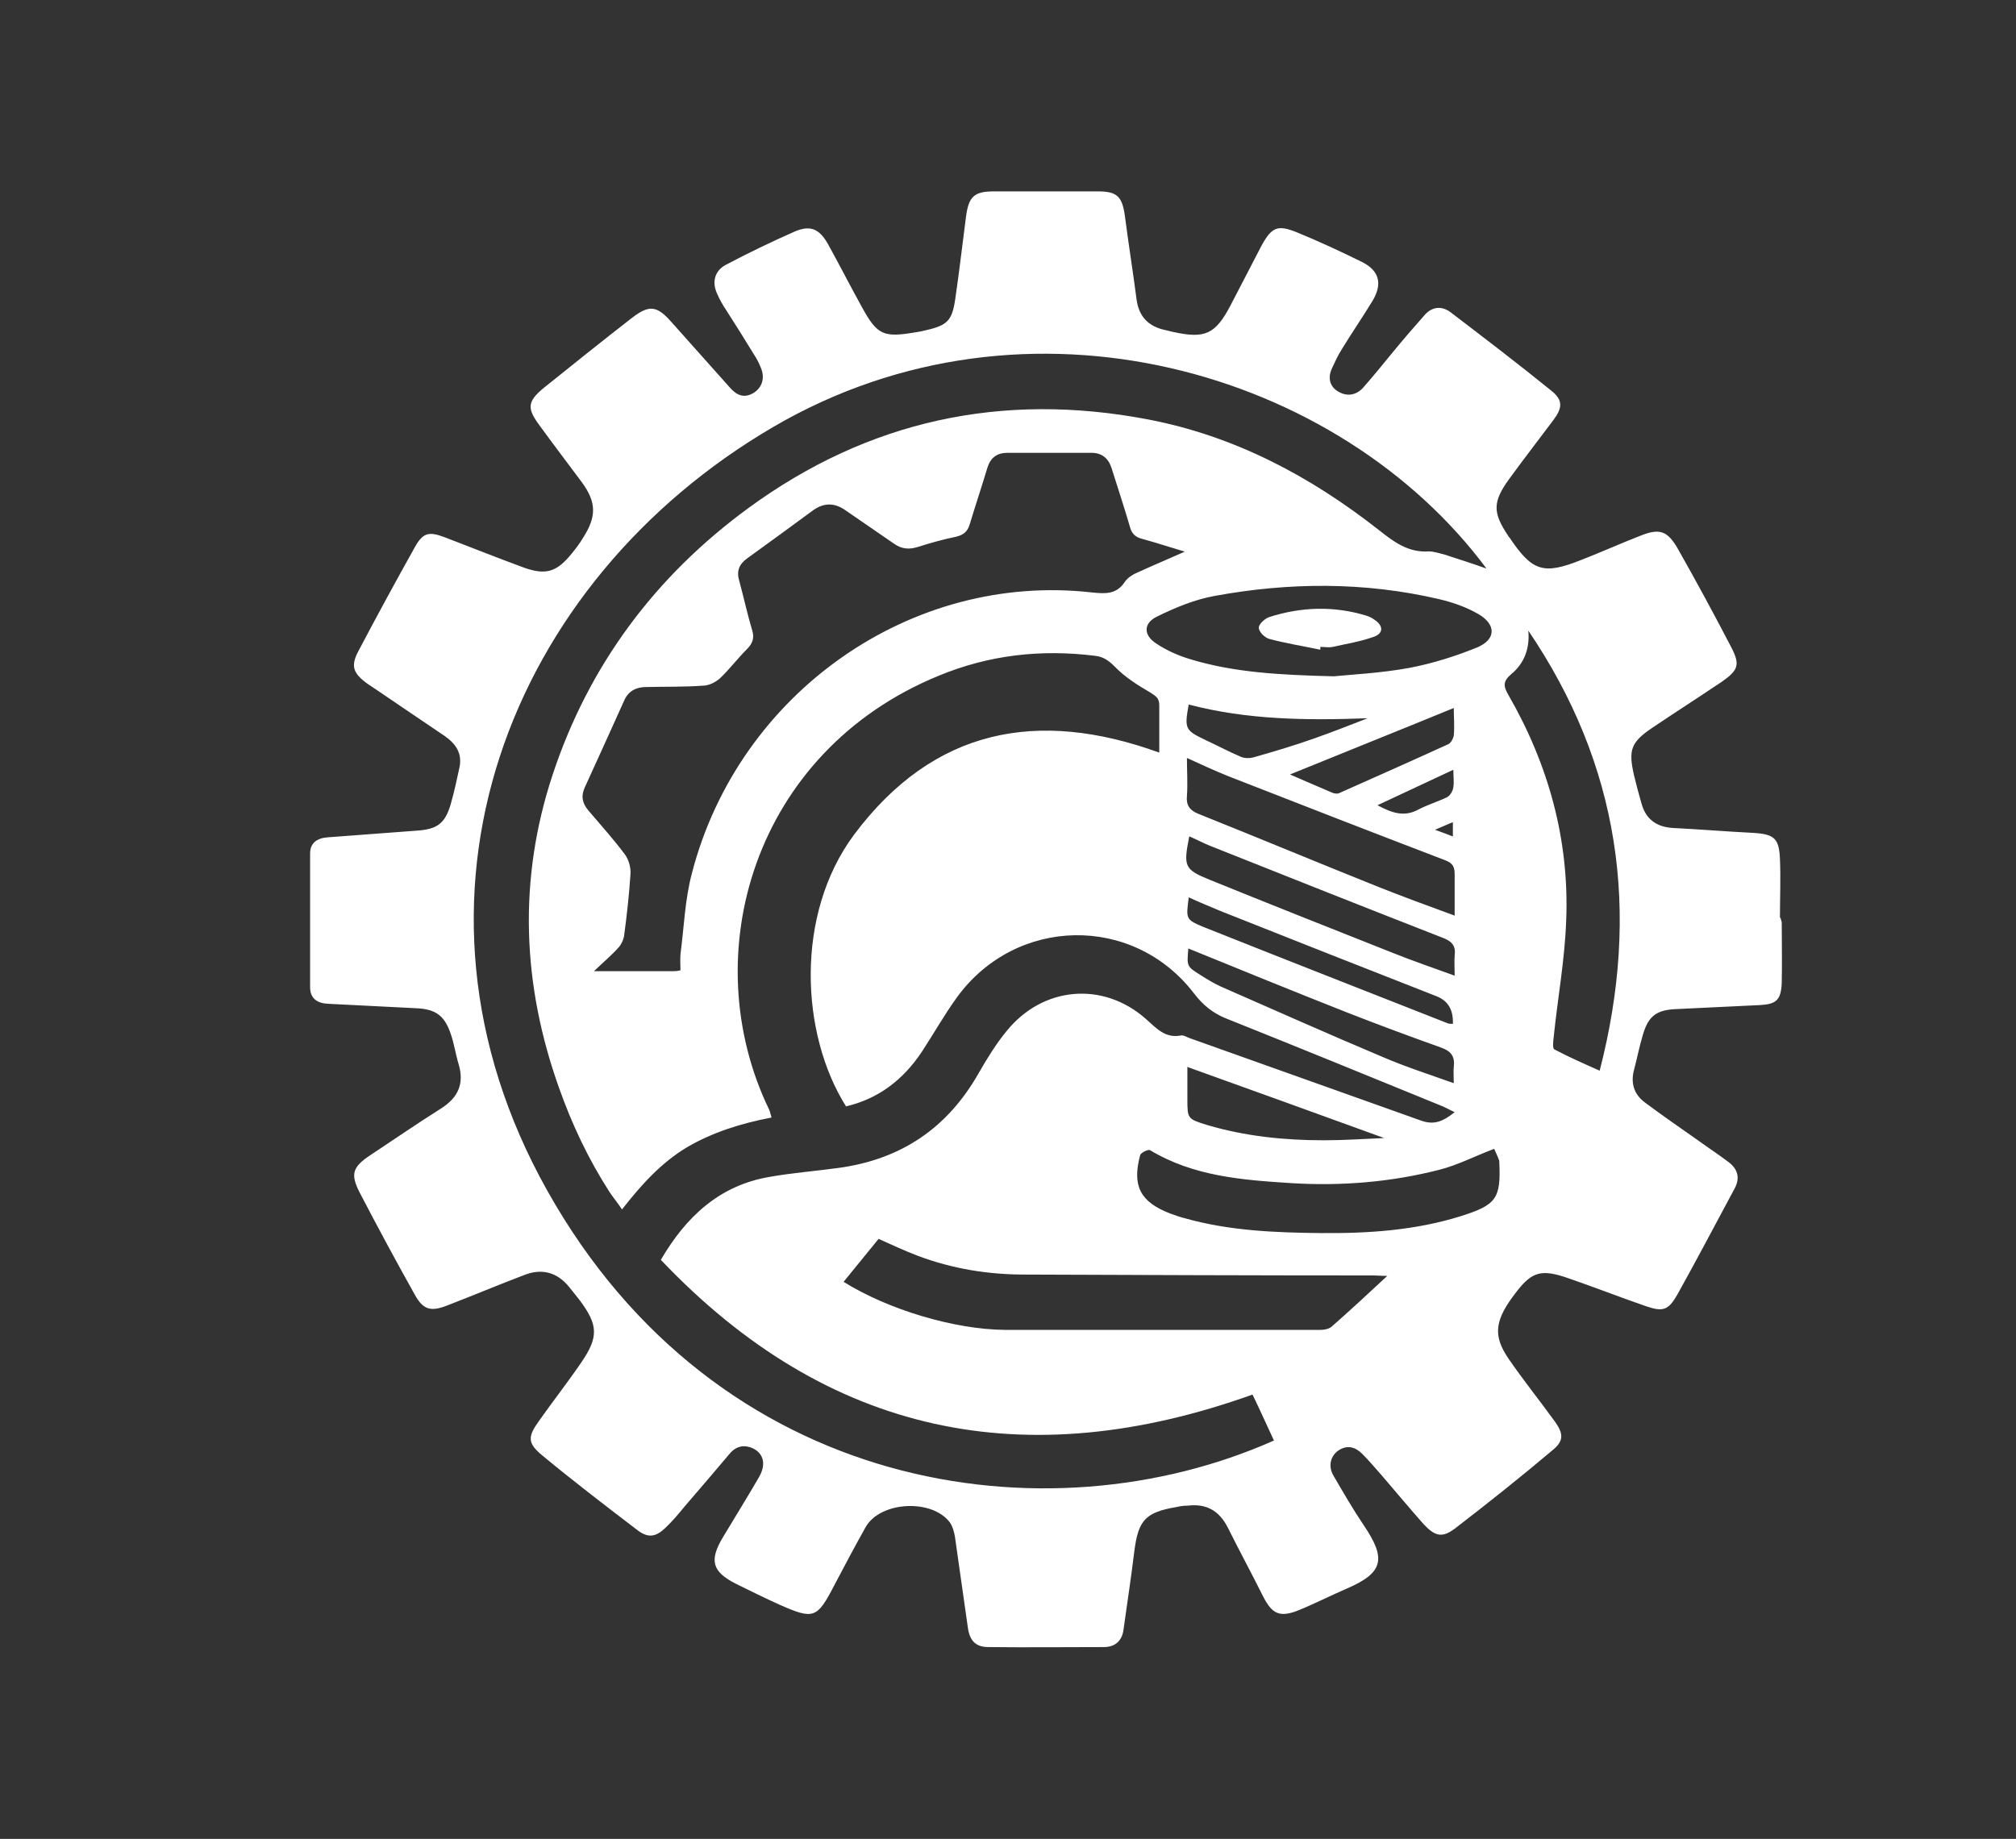<?xml version="1.0" encoding="UTF-8"?>
<svg id="Livello_1" data-name="Livello 1" xmlns="http://www.w3.org/2000/svg" version="1.1" viewBox="0 0 451.8 412.2">
  <rect x="0" y="0" width="451.8" height="412.2" fill="#333333" stroke="none"/>
  <defs>
    <style>
      .cls-1 {
        fill: #fff;
        stroke-width: 0px;
      }
    </style>
  </defs>
  <path class="cls-1" d="M399.3,206.7c0,4.6.1,9.2,0,13.7-.2,3.8-1.2,4.7-5,4.9-6.3.3-12.5.6-18.8.9-4.3.2-6.1,1.6-7.3,5.7-.8,2.6-1.3,5.3-2,7.9-.8,3,0,5.5,2.4,7.3,4,3,8.1,5.8,12.2,8.7,2.2,1.6,4.5,3.1,6.6,4.7,2,1.5,2.6,3.5,1.4,5.8-4.3,8-8.5,16-12.9,23.9-2,3.5-3.2,3.9-7,2.6-5.8-2-11.4-4.2-17.2-6.2-6.2-2.2-8.3-1.6-11.8,2.9-5,6.4-5.4,9.8-1.8,15.1,3.3,4.8,7,9.4,10.4,14.1,1.9,2.7,2,4.3-.6,6.4-7.1,6-14.4,11.8-21.8,17.5-2.9,2.2-4.5,1.8-7.1-1-3.1-3.5-6.1-7.1-9.1-10.6-1.5-1.7-3-3.5-4.6-5.1-1.5-1.5-3.3-2.1-5.3-.8-1.8,1.2-2.4,3.5-1.2,5.6,2.2,3.8,4.4,7.6,6.9,11.3,4.9,7.3,4.5,10.5-3.9,14.1-3.7,1.6-7.2,3.4-10.9,4.9-4.1,1.6-5.8.8-7.8-3.1-2.6-5.2-5.4-10.4-8-15.6-1.9-3.7-4.8-5.3-8.9-4.8-.8,0-1.7.1-2.5.3-7,1.2-8.6,2.9-9.5,10-.7,5.8-1.6,11.6-2.4,17.4-.3,2.6-1.9,4-4.4,4-8.6,0-17.3.1-25.9,0-2.8,0-4.2-1.4-4.6-4.4-1-6.8-1.9-13.6-2.9-20.4-.2-1.1-.5-2.2-1.1-3.1-4-5.4-15.6-4.8-18.9,1-2.4,4.3-4.7,8.6-7,13-3.9,7.5-4.6,7.8-12.3,4.4-3.3-1.5-6.6-3.1-9.8-4.7-5.3-2.7-6-5.2-2.9-10.4,2.7-4.5,5.5-9,8.1-13.5,1.8-3.1.9-5.7-2-6.7-2-.6-3.5.1-4.7,1.6-3.3,3.9-6.6,7.8-9.9,11.6-1.4,1.7-2.8,3.4-4.4,4.9-2.1,2-3.8,2.3-6.1.6-7.2-5.5-14.4-11-21.4-16.8-3.4-2.8-3.4-4.2-.8-7.8,3.1-4.4,6.4-8.6,9.4-13,4-5.8,3.9-8.5-.4-14.2-.8-1-1.6-2-2.4-3-2.7-3.2-6.1-4-9.9-2.5-5.8,2.2-11.5,4.6-17.2,6.8-3.8,1.5-5.5,1-7.4-2.5-4.2-7.5-8.3-15.1-12.3-22.8-2.1-4.1-1.6-5.7,2.3-8.3,5.3-3.5,10.5-7.1,15.9-10.5,3.8-2.4,5.3-5.5,4-9.9-.7-2.3-1-4.6-1.8-6.9-1.4-4.1-3.4-5.5-7.7-5.7-6.6-.3-13.2-.7-19.8-1-2.4-.1-4-1.2-4-3.7,0-10,0-20,0-30,0-2.3,1.5-3.4,3.8-3.6,6.7-.5,13.3-1,20-1.5,4.6-.3,6.4-1.5,7.7-5.9.8-2.8,1.4-5.6,2-8.4.6-3.1-.9-5.2-3.3-6.9-5-3.4-10.1-6.8-15.2-10.3-.7-.5-1.4-.9-2.1-1.4-3.3-2.4-3.9-4-2-7.5,4.1-7.8,8.3-15.5,12.6-23.2,1.8-3.2,3.1-3.5,6.6-2.2,6,2.3,12,4.7,18,6.9,4.9,1.7,7.3.8,10.6-3.3.9-1.1,1.8-2.3,2.5-3.5,3-4.7,3-7.9-.3-12.4-3.2-4.3-6.4-8.5-9.6-12.9-2.7-3.7-2.6-5.2,1-8.2,6.6-5.3,13.2-10.6,19.9-15.8,3.8-2.9,5.5-2.7,8.7.9,4.4,4.9,8.8,9.9,13.2,14.8,1.5,1.7,3.2,2.5,5.4,1.1,1.8-1.2,2.5-3.3,1.5-5.6-.4-1-.9-2-1.5-2.9-2-3.3-4.1-6.6-6.2-9.9-.8-1.2-1.5-2.4-2.1-3.8-1.2-2.6-.5-5.1,1.9-6.4,5.1-2.7,10.3-5.2,15.5-7.5,3.5-1.5,5.5-.6,7.4,2.7,2.6,4.7,5.1,9.6,7.7,14.3,3.4,6.2,4.8,6.8,11.9,5.6.8-.1,1.7-.3,2.5-.5,4.8-1.1,5.8-2.2,6.5-7.1.9-6.1,1.6-12.3,2.4-18.4.6-4.4,1.8-5.6,6.2-5.6,7.8,0,15.6,0,23.4,0,4.3,0,5.4,1.2,6,5.5.8,6.2,1.8,12.4,2.6,18.6.5,4,2.7,6.2,6.5,7,.6.1,1.1.3,1.7.4,7.2,1.6,9.5.5,12.9-6,2.3-4.4,4.6-8.9,6.9-13.3,2.3-4.2,3.6-4.8,8-3,4.9,2,9.8,4.3,14.5,6.6,4,2,4.7,5,2.3,8.9-2.2,3.6-4.6,7.1-6.8,10.7-.9,1.4-1.6,3-2.3,4.5-.8,1.9-.4,3.8,1.4,4.9,1.9,1.2,4,1,5.6-.7,2.3-2.6,4.5-5.3,6.7-8,2.3-2.8,4.7-5.6,7.1-8.3,1.7-2,3.9-2.2,5.9-.7,7.6,5.8,15.2,11.6,22.6,17.6,2.6,2.1,2.5,3.8.4,6.6-3.3,4.4-6.7,8.8-9.9,13.2-3.7,5.1-3.7,7.5-.2,12.7,0,.1.2.3.3.4,5.1,7.6,7.6,8.4,16.1,5,4.4-1.7,8.8-3.7,13.2-5.4,4.2-1.7,6-1.2,8.3,2.7,4.2,7.4,8.2,14.8,12.1,22.3,2,3.9,1.6,5.1-2.1,7.7-5.2,3.5-10.5,6.9-15.7,10.4-4.7,3.2-5.3,4.9-4,10.6.5,2.1,1.1,4.3,1.7,6.4,1,3.5,3.4,5.2,7.1,5.4,6,.3,12,.8,18,1.1,4.6.3,5.7,1.2,5.9,5.8.2,4.4,0,8.8,0,13.2,0,0,0,0,.1,0ZM333.1,127.4c-32.9-44.2-102.8-65-159.8-31.7-59.2,34.6-87.4,105.6-50.7,171.1,38.1,68.1,112.1,78.7,162.9,56.1-.8-1.7-1.6-3.5-2.4-5.2-.8-1.7-1.6-3.5-2.4-5.1-50.8,18.2-95.1,9.3-132.6-30.2,5.6-9.6,13.1-16.7,24.4-18.6,5.1-.9,10.3-1.3,15.4-2,14-1.9,24.4-8.9,31.4-21.2,1.9-3.3,3.9-6.6,6.3-9.5,8.1-10,21.6-11.2,31.2-2.7,2.4,2.1,4.3,4.4,7.9,3.7.6-.1,1.3.4,1.9.6,17.3,6.2,34.6,12.3,51.9,18.5,3.1,1.1,5.1,0,7.5-1.9-1.3-.6-2.3-1.2-3.4-1.6-15.9-6.5-31.8-13-47.8-19.4-3-1.2-5.2-3-7.2-5.6-13.6-17.8-39.9-17.3-53.1.8-2.9,4-5.3,8.3-8,12.4-4.1,6.1-9.6,10.4-16.9,12.1-10.2-16.2-11.5-43,1.8-60.9,17.8-23.8,41.1-28.3,68.4-18.4,0-3.6,0-7.1,0-10.6,0-1.6-.7-2-1.9-2.8-2.9-1.7-5.8-3.5-8.1-5.9-1.4-1.4-2.6-2.2-4.4-2.4-12.1-1.5-23.8-.2-35.1,4.5-41.4,17-54.7,62.6-37.9,97.3.2.5.3,1,.5,1.7-6.8,1.3-13.2,3.3-19,6.7-5.8,3.5-10.2,8.4-14.5,13.9-1-1.5-2-2.7-2.8-3.9-4.7-7.3-8.4-15.1-11.3-23.3-8.3-23.2-9.2-46.7-1.5-70.1,8.1-24.6,23-44.6,43.9-59.9,26.9-19.7,56.9-26.1,89.5-19.9,19.4,3.7,36.4,12.7,51.8,24.8,3.4,2.7,6.6,5.1,11.2,4.8,1.1,0,2.3.4,3.5.7,3.1,1,6.2,2,9.3,3.1ZM266,123.8c-3.4-1-6.7-2.1-10-3-1.6-.4-2.4-1.2-2.8-2.8-1.3-4.4-2.7-8.7-4.1-13.1-.7-2.2-2.2-3.4-4.5-3.4-6.3,0-12.5,0-18.8,0-2.4,0-3.8,1.1-4.5,3.3-1.3,4.3-2.7,8.5-4,12.8-.5,1.6-1.4,2.3-3,2.7-2.9.6-5.8,1.4-8.6,2.3-1.9.6-3.6.5-5.3-.7-3.6-2.5-7.3-5-10.9-7.5-2.4-1.7-4.8-1.8-7.3,0-4.9,3.6-9.8,7.2-14.8,10.8-1.8,1.3-2.4,2.9-1.7,5.1,1,3.7,1.8,7.4,2.9,11.1.5,1.7,0,2.9-1.2,4.1-2.1,2.1-3.9,4.5-6,6.5-1,.9-2.5,1.7-3.9,1.7-4.2.3-8.5.2-12.7.3-2.2,0-4,.9-4.9,3-2.9,6.5-5.9,13-8.8,19.4-.9,1.9-.7,3.5.7,5.2,2.8,3.3,5.7,6.5,8.3,10,.8,1.1,1.3,2.9,1.2,4.3-.3,4.6-.8,9.1-1.4,13.6-.1,1-.6,2.1-1.2,2.8-1.6,1.8-3.4,3.3-5.6,5.4,6.3,0,12,0,17.6,0,.5,0,1,0,1.8-.2,0-1.3-.1-2.4,0-3.6.8-6.1,1-12.4,2.6-18.3,10.5-40.3,49.1-67.4,89.6-62.8,3,.3,5.5.5,7.4-2.4.7-1,1.9-1.7,3.1-2.2,3.5-1.6,7.1-3.1,10.9-4.8ZM189,287.3c10.1,6.3,24.9,10.7,36.2,10.8,23.6,0,47.1,0,70.7,0,.9,0,1.9-.2,2.5-.7,4.1-3.6,8.1-7.3,12.5-11.4-1.4,0-2.2-.1-3-.1-26.1,0-52.2-.1-78.3-.2-8.2,0-16.2-1.3-23.9-4.2-2.9-1.1-5.7-2.4-8.8-3.8-2.6,3.2-5.2,6.4-7.9,9.7ZM342.5,141.3c.4,4-.9,7.4-3.8,9.8-1.9,1.6-1.8,2.7-.7,4.6,9,15.6,13.7,32.5,13,50.5-.3,8.8-1.9,17.5-2.8,26.2-.1.9-.3,2.5.1,2.8,3.2,1.7,6.6,3.2,10.2,4.8,9.2-35.7,4.5-68.5-16.1-98.8ZM298.9,151.6c3.9-.4,10.5-.7,17-1.9,5.2-1,10.3-2.6,15.2-4.6,4.2-1.8,4.2-5.1.3-7.4-2.7-1.6-5.9-2.7-8.9-3.4-16.7-3.9-33.6-3.8-50.4-.7-4.4.8-8.7,2.6-12.8,4.6-3.1,1.5-3.1,4.2-.1,6.1,2.4,1.6,5.2,2.8,8,3.6,9.5,2.8,19.3,3.4,31.8,3.7ZM334.9,257.5c-4.5,1.7-8.3,3.7-12.3,4.7-10.9,2.8-22.1,3.7-33.3,3-10.9-.7-21.8-1.5-31.6-7.4-.4-.2-2.1.6-2.2,1.2-1.8,6.8,0,10.4,6.7,13,1.1.4,2.2.8,3.4,1.1,10,2.8,20.2,3.2,30.4,3.3,10.6.1,21.2-.6,31.4-3.8,7.9-2.5,9-3.9,8.6-12.1,0,0,0-.2,0-.3-.4-1.1-.9-2.1-1.2-2.8ZM326,205.3c0-3.4,0-6.3,0-9.2,0-1.7-.3-2.6-2.2-3.3-16.2-6.2-32.4-12.5-48.5-18.8-3-1.2-6-2.6-9.3-4.1,0,3.1.2,5.8,0,8.5-.2,2.1.6,3.2,2.5,4,13.5,5.4,26.9,11,40.4,16.4,5.5,2.2,11,4.2,17,6.4ZM266.5,187.6c-1.3,6.6-1.1,7.3,4.6,9.6,13.5,5.5,27.2,10.9,40.8,16.3,4.5,1.8,9.1,3.4,14.1,5.2,0-1.7-.1-3.1,0-4.5.3-2.2-.6-3.2-2.7-4-17.4-6.8-34.8-13.7-52.1-20.6-1.5-.6-3-1.4-4.6-2.1ZM266.3,212.7c-.3,3.9-.4,3.9,2.8,5.9,1.4.9,2.9,1.8,4.4,2.5,12.1,5.3,24.2,10.7,36.3,15.8,5.1,2.2,10.4,3.9,16,5.9,0-1.5-.1-2.6,0-3.6.3-2.4-.6-3.6-2.9-4.4-7-2.5-14-5.1-20.9-7.8-11.9-4.7-23.7-9.5-35.7-14.4ZM266.1,239.1c0,2.3,0,4.8,0,7.2,0,4.5,0,4.5,4.5,5.9,8.5,2.5,17.2,3.4,26.1,3.4,4.4,0,8.9-.3,13.5-.5-14.8-5.4-29.3-10.6-44-15.9ZM266.4,201.2c-.6,4.7-.7,4.9,3.1,6.5,18.3,7.3,36.7,14.5,55,21.7.3.1.7.1,1.1.1q.2-4.7-3.7-6.2c-16.1-6.3-32.3-12.7-48.4-19.1-2.4-1-4.8-2-7.2-3.1ZM325.8,158.7c-12.4,5.1-24.7,10-36.7,14.9,3,1.3,6.2,2.7,9.5,4.1.5.2,1.2.3,1.7,0,8.1-3.6,16.2-7.2,24.3-10.9.6-.3,1.1-1.3,1.2-1.9.2-2.1,0-4.2,0-6.2ZM266.4,157.9c-1,5.5-.8,5.8,3.8,8,2.6,1.2,5.2,2.6,7.8,3.7.8.4,2,.4,2.8.2,4.6-1.3,9.3-2.7,13.8-4.3,4-1.4,8-3,11.9-4.5-13.5.5-26.9.4-40.2-3.1ZM325.8,172.5c-5.8,2.7-11.3,5.3-17.1,8,3.2,1.7,5.9,2.7,9.1,1,2.1-1.1,4.4-1.8,6.5-2.8.7-.4,1.3-1.4,1.4-2.2.2-1.2,0-2.5,0-4ZM325.6,187.5v-3.2c-1.3.5-2.3,1-4,1.7,1.7.6,2.7,1,4,1.5Z"/>
  <path class="cls-1" d="M295.7,145.6c-3.8-.8-7.6-1.4-11.3-2.4-1-.3-2.3-1.6-2.3-2.5,0-.8,1.4-2.1,2.4-2.4,7.2-2.3,14.5-2.5,21.7-.3.6.2,1.3.5,1.8.9,2,1.3,2.1,3,0,3.8-3,1.1-6.2,1.6-9.3,2.3-.9.2-1.9,0-2.8,0v.6Z"/>
</svg>